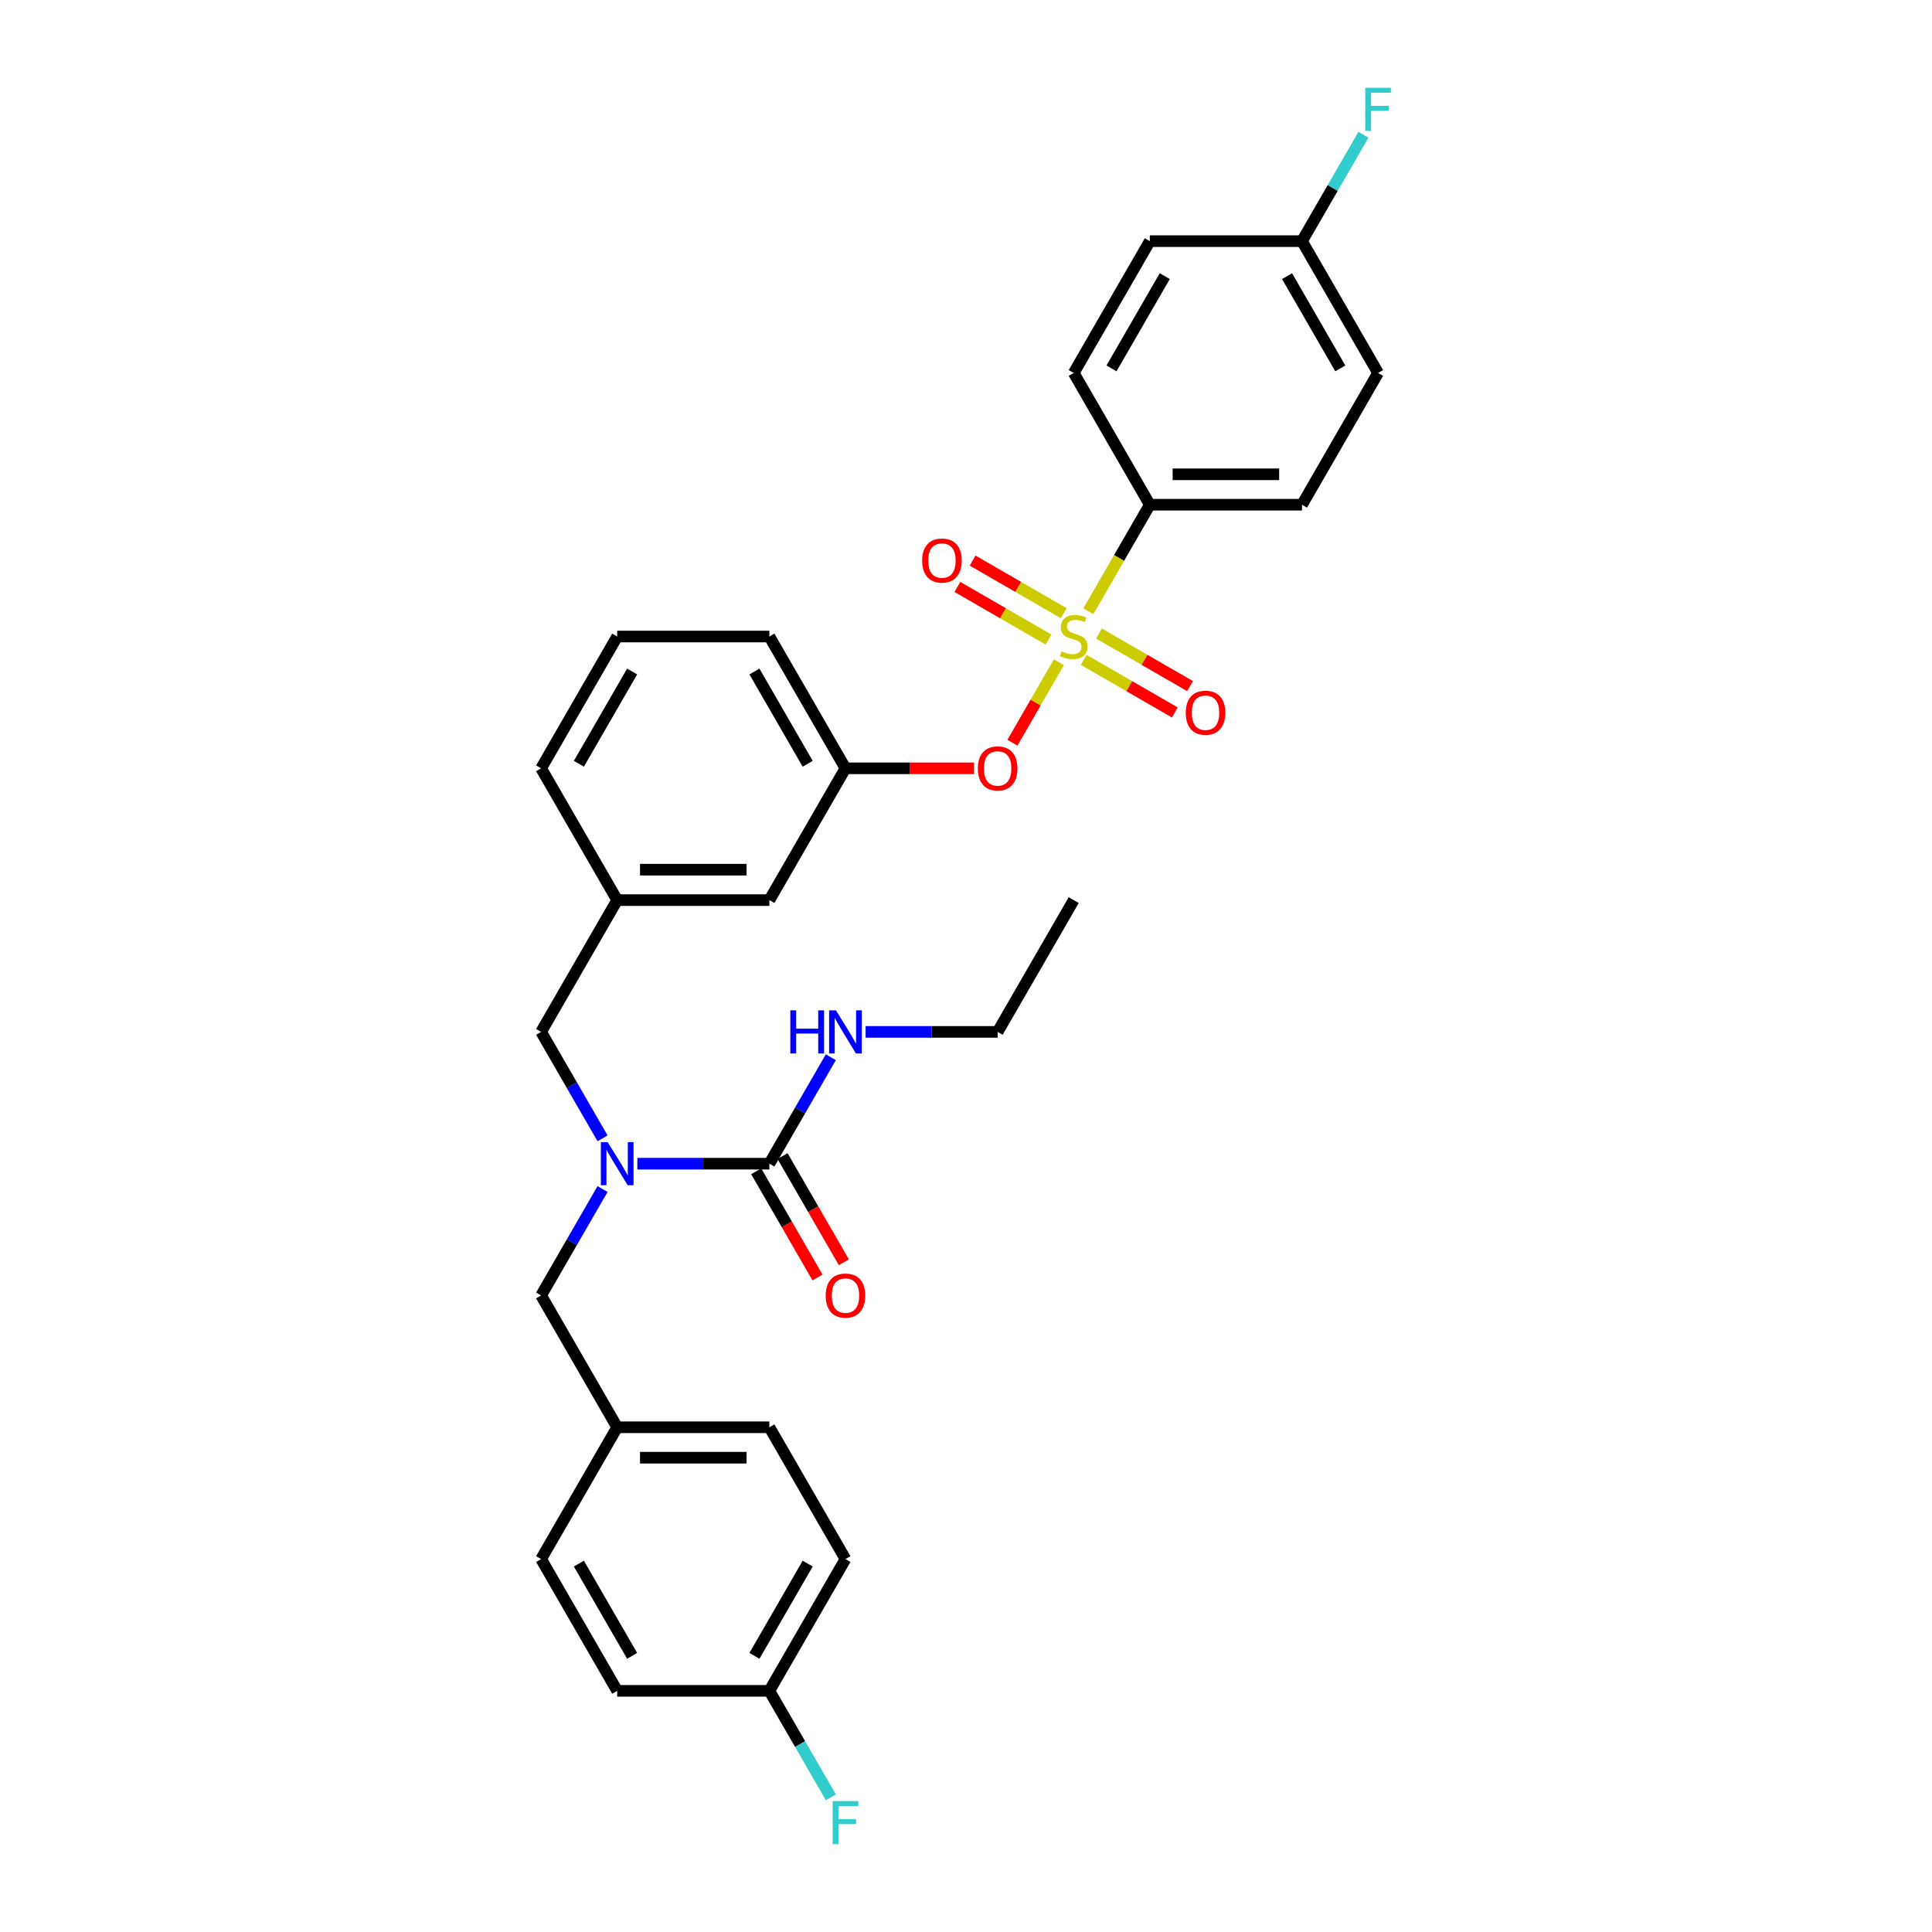 <?xml version='1.0' encoding='iso-8859-1'?>
<svg version='1.1' baseProfile='full'
              xmlns='http://www.w3.org/2000/svg'
                      xmlns:rdkit='http://www.rdkit.org/xml'
                      xmlns:xlink='http://www.w3.org/1999/xlink'
                  xml:space='preserve'
width='1000px' height='1000px' viewBox='0 0 1000 1000'>
<!-- END OF HEADER -->
<rect style='opacity:1.0;fill:#FFFFFF;stroke:none' width='1000' height='1000' x='0' y='0'> </rect>
<path class='bond-0' d='M 516.376,534.107 L 555.759,465.893' style='fill:none;fill-rule:evenodd;stroke:#000000;stroke-width:6px;stroke-linecap:butt;stroke-linejoin:miter;stroke-opacity:1' />
<path class='bond-1' d='M 516.376,534.107 L 482.207,534.107' style='fill:none;fill-rule:evenodd;stroke:#000000;stroke-width:6px;stroke-linecap:butt;stroke-linejoin:miter;stroke-opacity:1' />
<path class='bond-1' d='M 482.207,534.107 L 448.037,534.107' style='fill:none;fill-rule:evenodd;stroke:#0000FF;stroke-width:6px;stroke-linecap:butt;stroke-linejoin:miter;stroke-opacity:1' />
<path class='bond-2' d='M 311.882,589.199 L 295.978,561.653' style='fill:none;fill-rule:evenodd;stroke:#0000FF;stroke-width:6px;stroke-linecap:butt;stroke-linejoin:miter;stroke-opacity:1' />
<path class='bond-2' d='M 295.978,561.653 L 280.075,534.107' style='fill:none;fill-rule:evenodd;stroke:#000000;stroke-width:6px;stroke-linecap:butt;stroke-linejoin:miter;stroke-opacity:1' />
<path class='bond-3' d='M 329.887,602.321 L 364.056,602.321' style='fill:none;fill-rule:evenodd;stroke:#0000FF;stroke-width:6px;stroke-linecap:butt;stroke-linejoin:miter;stroke-opacity:1' />
<path class='bond-3' d='M 364.056,602.321 L 398.225,602.321' style='fill:none;fill-rule:evenodd;stroke:#000000;stroke-width:6px;stroke-linecap:butt;stroke-linejoin:miter;stroke-opacity:1' />
<path class='bond-4' d='M 311.882,615.444 L 295.978,642.99' style='fill:none;fill-rule:evenodd;stroke:#0000FF;stroke-width:6px;stroke-linecap:butt;stroke-linejoin:miter;stroke-opacity:1' />
<path class='bond-4' d='M 295.978,642.99 L 280.075,670.535' style='fill:none;fill-rule:evenodd;stroke:#000000;stroke-width:6px;stroke-linecap:butt;stroke-linejoin:miter;stroke-opacity:1' />
<path class='bond-5' d='M 391.404,606.26 L 407.271,633.742' style='fill:none;fill-rule:evenodd;stroke:#000000;stroke-width:6px;stroke-linecap:butt;stroke-linejoin:miter;stroke-opacity:1' />
<path class='bond-5' d='M 407.271,633.742 L 423.138,661.225' style='fill:none;fill-rule:evenodd;stroke:#FF0000;stroke-width:6px;stroke-linecap:butt;stroke-linejoin:miter;stroke-opacity:1' />
<path class='bond-5' d='M 405.047,598.383 L 420.914,625.866' style='fill:none;fill-rule:evenodd;stroke:#000000;stroke-width:6px;stroke-linecap:butt;stroke-linejoin:miter;stroke-opacity:1' />
<path class='bond-5' d='M 420.914,625.866 L 436.781,653.348' style='fill:none;fill-rule:evenodd;stroke:#FF0000;stroke-width:6px;stroke-linecap:butt;stroke-linejoin:miter;stroke-opacity:1' />
<path class='bond-6' d='M 398.225,602.321 L 414.129,574.775' style='fill:none;fill-rule:evenodd;stroke:#000000;stroke-width:6px;stroke-linecap:butt;stroke-linejoin:miter;stroke-opacity:1' />
<path class='bond-6' d='M 414.129,574.775 L 430.032,547.23' style='fill:none;fill-rule:evenodd;stroke:#0000FF;stroke-width:6px;stroke-linecap:butt;stroke-linejoin:miter;stroke-opacity:1' />
<path class='bond-7' d='M 280.075,534.107 L 319.458,465.893' style='fill:none;fill-rule:evenodd;stroke:#000000;stroke-width:6px;stroke-linecap:butt;stroke-linejoin:miter;stroke-opacity:1' />
<path class='bond-8' d='M 437.609,806.964 L 398.225,875.178' style='fill:none;fill-rule:evenodd;stroke:#000000;stroke-width:6px;stroke-linecap:butt;stroke-linejoin:miter;stroke-opacity:1' />
<path class='bond-8' d='M 418.058,809.319 L 390.49,857.069' style='fill:none;fill-rule:evenodd;stroke:#000000;stroke-width:6px;stroke-linecap:butt;stroke-linejoin:miter;stroke-opacity:1' />
<path class='bond-9' d='M 437.609,806.964 L 398.225,738.75' style='fill:none;fill-rule:evenodd;stroke:#000000;stroke-width:6px;stroke-linecap:butt;stroke-linejoin:miter;stroke-opacity:1' />
<path class='bond-10' d='M 398.225,875.178 L 319.458,875.178' style='fill:none;fill-rule:evenodd;stroke:#000000;stroke-width:6px;stroke-linecap:butt;stroke-linejoin:miter;stroke-opacity:1' />
<path class='bond-11' d='M 398.225,875.178 L 414.129,902.724' style='fill:none;fill-rule:evenodd;stroke:#000000;stroke-width:6px;stroke-linecap:butt;stroke-linejoin:miter;stroke-opacity:1' />
<path class='bond-11' d='M 414.129,902.724 L 430.032,930.269' style='fill:none;fill-rule:evenodd;stroke:#33CCCC;stroke-width:6px;stroke-linecap:butt;stroke-linejoin:miter;stroke-opacity:1' />
<path class='bond-12' d='M 595.143,261.25 L 673.91,261.25' style='fill:none;fill-rule:evenodd;stroke:#000000;stroke-width:6px;stroke-linecap:butt;stroke-linejoin:miter;stroke-opacity:1' />
<path class='bond-12' d='M 606.958,245.497 L 662.094,245.497' style='fill:none;fill-rule:evenodd;stroke:#000000;stroke-width:6px;stroke-linecap:butt;stroke-linejoin:miter;stroke-opacity:1' />
<path class='bond-13' d='M 595.143,261.25 L 555.759,193.036' style='fill:none;fill-rule:evenodd;stroke:#000000;stroke-width:6px;stroke-linecap:butt;stroke-linejoin:miter;stroke-opacity:1' />
<path class='bond-14' d='M 595.143,261.25 L 579.23,288.812' style='fill:none;fill-rule:evenodd;stroke:#000000;stroke-width:6px;stroke-linecap:butt;stroke-linejoin:miter;stroke-opacity:1' />
<path class='bond-14' d='M 579.23,288.812 L 563.317,316.374' style='fill:none;fill-rule:evenodd;stroke:#CCCC00;stroke-width:6px;stroke-linecap:butt;stroke-linejoin:miter;stroke-opacity:1' />
<path class='bond-15' d='M 524.025,384.43 L 536.05,363.601' style='fill:none;fill-rule:evenodd;stroke:#FF0000;stroke-width:6px;stroke-linecap:butt;stroke-linejoin:miter;stroke-opacity:1' />
<path class='bond-15' d='M 536.05,363.601 L 548.076,342.772' style='fill:none;fill-rule:evenodd;stroke:#CCCC00;stroke-width:6px;stroke-linecap:butt;stroke-linejoin:miter;stroke-opacity:1' />
<path class='bond-16' d='M 504.167,397.679 L 470.888,397.679' style='fill:none;fill-rule:evenodd;stroke:#FF0000;stroke-width:6px;stroke-linecap:butt;stroke-linejoin:miter;stroke-opacity:1' />
<path class='bond-16' d='M 470.888,397.679 L 437.609,397.679' style='fill:none;fill-rule:evenodd;stroke:#000000;stroke-width:6px;stroke-linecap:butt;stroke-linejoin:miter;stroke-opacity:1' />
<path class='bond-17' d='M 550.576,317.377 L 527.003,303.767' style='fill:none;fill-rule:evenodd;stroke:#CCCC00;stroke-width:6px;stroke-linecap:butt;stroke-linejoin:miter;stroke-opacity:1' />
<path class='bond-17' d='M 527.003,303.767 L 503.429,290.156' style='fill:none;fill-rule:evenodd;stroke:#FF0000;stroke-width:6px;stroke-linecap:butt;stroke-linejoin:miter;stroke-opacity:1' />
<path class='bond-17' d='M 542.7,331.02 L 519.126,317.41' style='fill:none;fill-rule:evenodd;stroke:#CCCC00;stroke-width:6px;stroke-linecap:butt;stroke-linejoin:miter;stroke-opacity:1' />
<path class='bond-17' d='M 519.126,317.41 L 495.552,303.799' style='fill:none;fill-rule:evenodd;stroke:#FF0000;stroke-width:6px;stroke-linecap:butt;stroke-linejoin:miter;stroke-opacity:1' />
<path class='bond-18' d='M 560.942,341.552 L 584.516,355.162' style='fill:none;fill-rule:evenodd;stroke:#CCCC00;stroke-width:6px;stroke-linecap:butt;stroke-linejoin:miter;stroke-opacity:1' />
<path class='bond-18' d='M 584.516,355.162 L 608.089,368.773' style='fill:none;fill-rule:evenodd;stroke:#FF0000;stroke-width:6px;stroke-linecap:butt;stroke-linejoin:miter;stroke-opacity:1' />
<path class='bond-18' d='M 568.819,327.909 L 592.392,341.52' style='fill:none;fill-rule:evenodd;stroke:#CCCC00;stroke-width:6px;stroke-linecap:butt;stroke-linejoin:miter;stroke-opacity:1' />
<path class='bond-18' d='M 592.392,341.52 L 615.966,355.13' style='fill:none;fill-rule:evenodd;stroke:#FF0000;stroke-width:6px;stroke-linecap:butt;stroke-linejoin:miter;stroke-opacity:1' />
<path class='bond-19' d='M 673.91,261.25 L 713.293,193.036' style='fill:none;fill-rule:evenodd;stroke:#000000;stroke-width:6px;stroke-linecap:butt;stroke-linejoin:miter;stroke-opacity:1' />
<path class='bond-20' d='M 398.225,465.893 L 319.458,465.893' style='fill:none;fill-rule:evenodd;stroke:#000000;stroke-width:6px;stroke-linecap:butt;stroke-linejoin:miter;stroke-opacity:1' />
<path class='bond-20' d='M 386.41,450.14 L 331.273,450.14' style='fill:none;fill-rule:evenodd;stroke:#000000;stroke-width:6px;stroke-linecap:butt;stroke-linejoin:miter;stroke-opacity:1' />
<path class='bond-21' d='M 398.225,465.893 L 437.609,397.679' style='fill:none;fill-rule:evenodd;stroke:#000000;stroke-width:6px;stroke-linecap:butt;stroke-linejoin:miter;stroke-opacity:1' />
<path class='bond-22' d='M 319.458,465.893 L 280.075,397.679' style='fill:none;fill-rule:evenodd;stroke:#000000;stroke-width:6px;stroke-linecap:butt;stroke-linejoin:miter;stroke-opacity:1' />
<path class='bond-23' d='M 437.609,397.679 L 398.225,329.465' style='fill:none;fill-rule:evenodd;stroke:#000000;stroke-width:6px;stroke-linecap:butt;stroke-linejoin:miter;stroke-opacity:1' />
<path class='bond-23' d='M 418.058,395.323 L 390.49,347.573' style='fill:none;fill-rule:evenodd;stroke:#000000;stroke-width:6px;stroke-linecap:butt;stroke-linejoin:miter;stroke-opacity:1' />
<path class='bond-24' d='M 319.458,329.465 L 280.075,397.679' style='fill:none;fill-rule:evenodd;stroke:#000000;stroke-width:6px;stroke-linecap:butt;stroke-linejoin:miter;stroke-opacity:1' />
<path class='bond-24' d='M 327.194,347.573 L 299.625,395.323' style='fill:none;fill-rule:evenodd;stroke:#000000;stroke-width:6px;stroke-linecap:butt;stroke-linejoin:miter;stroke-opacity:1' />
<path class='bond-25' d='M 319.458,329.465 L 398.225,329.465' style='fill:none;fill-rule:evenodd;stroke:#000000;stroke-width:6px;stroke-linecap:butt;stroke-linejoin:miter;stroke-opacity:1' />
<path class='bond-26' d='M 555.759,193.036 L 595.143,124.822' style='fill:none;fill-rule:evenodd;stroke:#000000;stroke-width:6px;stroke-linecap:butt;stroke-linejoin:miter;stroke-opacity:1' />
<path class='bond-26' d='M 575.309,190.681 L 602.878,142.931' style='fill:none;fill-rule:evenodd;stroke:#000000;stroke-width:6px;stroke-linecap:butt;stroke-linejoin:miter;stroke-opacity:1' />
<path class='bond-27' d='M 673.91,124.822 L 595.143,124.822' style='fill:none;fill-rule:evenodd;stroke:#000000;stroke-width:6px;stroke-linecap:butt;stroke-linejoin:miter;stroke-opacity:1' />
<path class='bond-28' d='M 673.91,124.822 L 689.813,97.276' style='fill:none;fill-rule:evenodd;stroke:#000000;stroke-width:6px;stroke-linecap:butt;stroke-linejoin:miter;stroke-opacity:1' />
<path class='bond-28' d='M 689.813,97.276 L 705.717,69.731' style='fill:none;fill-rule:evenodd;stroke:#33CCCC;stroke-width:6px;stroke-linecap:butt;stroke-linejoin:miter;stroke-opacity:1' />
<path class='bond-29' d='M 673.91,124.822 L 713.293,193.036' style='fill:none;fill-rule:evenodd;stroke:#000000;stroke-width:6px;stroke-linecap:butt;stroke-linejoin:miter;stroke-opacity:1' />
<path class='bond-29' d='M 666.174,142.931 L 693.743,190.681' style='fill:none;fill-rule:evenodd;stroke:#000000;stroke-width:6px;stroke-linecap:butt;stroke-linejoin:miter;stroke-opacity:1' />
<path class='bond-30' d='M 319.458,875.178 L 280.075,806.964' style='fill:none;fill-rule:evenodd;stroke:#000000;stroke-width:6px;stroke-linecap:butt;stroke-linejoin:miter;stroke-opacity:1' />
<path class='bond-30' d='M 327.194,857.069 L 299.625,809.319' style='fill:none;fill-rule:evenodd;stroke:#000000;stroke-width:6px;stroke-linecap:butt;stroke-linejoin:miter;stroke-opacity:1' />
<path class='bond-31' d='M 280.075,806.964 L 319.458,738.75' style='fill:none;fill-rule:evenodd;stroke:#000000;stroke-width:6px;stroke-linecap:butt;stroke-linejoin:miter;stroke-opacity:1' />
<path class='bond-32' d='M 319.458,738.75 L 398.225,738.75' style='fill:none;fill-rule:evenodd;stroke:#000000;stroke-width:6px;stroke-linecap:butt;stroke-linejoin:miter;stroke-opacity:1' />
<path class='bond-32' d='M 331.273,754.503 L 386.41,754.503' style='fill:none;fill-rule:evenodd;stroke:#000000;stroke-width:6px;stroke-linecap:butt;stroke-linejoin:miter;stroke-opacity:1' />
<path class='bond-33' d='M 319.458,738.75 L 280.075,670.535' style='fill:none;fill-rule:evenodd;stroke:#000000;stroke-width:6px;stroke-linecap:butt;stroke-linejoin:miter;stroke-opacity:1' />
<path  class='atom-1' d='M 314.528 591.168
L 321.837 602.983
Q 322.562 604.149, 323.727 606.26
Q 324.893 608.371, 324.956 608.497
L 324.956 591.168
L 327.918 591.168
L 327.918 613.475
L 324.862 613.475
L 317.017 600.557
Q 316.103 599.045, 315.126 597.312
Q 314.181 595.579, 313.897 595.043
L 313.897 613.475
L 310.999 613.475
L 310.999 591.168
L 314.528 591.168
' fill='#0000FF'/>
<path  class='atom-3' d='M 427.369 670.598
Q 427.369 665.242, 430.016 662.249
Q 432.662 659.256, 437.609 659.256
Q 442.555 659.256, 445.202 662.249
Q 447.848 665.242, 447.848 670.598
Q 447.848 676.018, 445.17 679.105
Q 442.492 682.161, 437.609 682.161
Q 432.694 682.161, 430.016 679.105
Q 427.369 676.049, 427.369 670.598
M 437.609 679.641
Q 441.011 679.641, 442.839 677.372
Q 444.698 675.072, 444.698 670.598
Q 444.698 666.219, 442.839 664.014
Q 441.011 661.777, 437.609 661.777
Q 434.206 661.777, 432.347 663.982
Q 430.52 666.187, 430.52 670.598
Q 430.52 675.104, 432.347 677.372
Q 434.206 679.641, 437.609 679.641
' fill='#FF0000'/>
<path  class='atom-4' d='M 409.079 522.954
L 412.104 522.954
L 412.104 532.437
L 423.509 532.437
L 423.509 522.954
L 426.534 522.954
L 426.534 545.26
L 423.509 545.26
L 423.509 534.958
L 412.104 534.958
L 412.104 545.26
L 409.079 545.26
L 409.079 522.954
' fill='#0000FF'/>
<path  class='atom-4' d='M 432.678 522.954
L 439.987 534.769
Q 440.712 535.934, 441.878 538.045
Q 443.044 540.156, 443.107 540.282
L 443.107 522.954
L 446.068 522.954
L 446.068 545.26
L 443.012 545.26
L 435.167 532.343
Q 434.253 530.83, 433.277 529.098
Q 432.331 527.365, 432.048 526.829
L 432.048 545.26
L 429.149 545.26
L 429.149 522.954
L 432.678 522.954
' fill='#0000FF'/>
<path  class='atom-10' d='M 506.136 397.742
Q 506.136 392.386, 508.783 389.392
Q 511.429 386.399, 516.376 386.399
Q 521.322 386.399, 523.969 389.392
Q 526.615 392.386, 526.615 397.742
Q 526.615 403.161, 523.937 406.249
Q 521.259 409.305, 516.376 409.305
Q 511.461 409.305, 508.783 406.249
Q 506.136 403.192, 506.136 397.742
M 516.376 406.784
Q 519.778 406.784, 521.606 404.516
Q 523.465 402.216, 523.465 397.742
Q 523.465 393.362, 521.606 391.157
Q 519.778 388.92, 516.376 388.92
Q 512.973 388.92, 511.114 391.125
Q 509.287 393.331, 509.287 397.742
Q 509.287 402.247, 511.114 404.516
Q 512.973 406.784, 516.376 406.784
' fill='#FF0000'/>
<path  class='atom-11' d='M 549.458 337.121
Q 549.71 337.215, 550.75 337.656
Q 551.789 338.097, 552.924 338.381
Q 554.089 338.633, 555.223 338.633
Q 557.334 338.633, 558.563 337.625
Q 559.792 336.585, 559.792 334.789
Q 559.792 333.56, 559.162 332.804
Q 558.563 332.048, 557.618 331.639
Q 556.673 331.229, 555.097 330.756
Q 553.113 330.158, 551.915 329.591
Q 550.75 329.023, 549.899 327.826
Q 549.08 326.629, 549.08 324.613
Q 549.08 321.808, 550.97 320.076
Q 552.892 318.343, 556.673 318.343
Q 559.256 318.343, 562.186 319.571
L 561.462 321.997
Q 558.784 320.895, 556.767 320.895
Q 554.593 320.895, 553.396 321.808
Q 552.199 322.691, 552.23 324.234
Q 552.23 325.432, 552.829 326.156
Q 553.459 326.881, 554.341 327.291
Q 555.255 327.7, 556.767 328.173
Q 558.784 328.803, 559.981 329.433
Q 561.178 330.063, 562.029 331.355
Q 562.911 332.615, 562.911 334.789
Q 562.911 337.877, 560.832 339.547
Q 558.784 341.185, 555.35 341.185
Q 553.365 341.185, 551.852 340.744
Q 550.371 340.334, 548.607 339.61
L 549.458 337.121
' fill='#CCCC00'/>
<path  class='atom-12' d='M 477.305 290.144
Q 477.305 284.788, 479.952 281.795
Q 482.598 278.802, 487.545 278.802
Q 492.492 278.802, 495.138 281.795
Q 497.785 284.788, 497.785 290.144
Q 497.785 295.563, 495.107 298.651
Q 492.428 301.707, 487.545 301.707
Q 482.63 301.707, 479.952 298.651
Q 477.305 295.595, 477.305 290.144
M 487.545 299.187
Q 490.948 299.187, 492.775 296.918
Q 494.634 294.618, 494.634 290.144
Q 494.634 285.765, 492.775 283.559
Q 490.948 281.322, 487.545 281.322
Q 484.142 281.322, 482.283 283.528
Q 480.456 285.733, 480.456 290.144
Q 480.456 294.65, 482.283 296.918
Q 484.142 299.187, 487.545 299.187
' fill='#FF0000'/>
<path  class='atom-13' d='M 613.734 368.911
Q 613.734 363.555, 616.38 360.562
Q 619.027 357.569, 623.973 357.569
Q 628.92 357.569, 631.566 360.562
Q 634.213 363.555, 634.213 368.911
Q 634.213 374.33, 631.535 377.418
Q 628.857 380.474, 623.973 380.474
Q 619.058 380.474, 616.38 377.418
Q 613.734 374.362, 613.734 368.911
M 623.973 377.954
Q 627.376 377.954, 629.203 375.685
Q 631.062 373.385, 631.062 368.911
Q 631.062 364.532, 629.203 362.326
Q 627.376 360.089, 623.973 360.089
Q 620.571 360.089, 618.712 362.295
Q 616.884 364.5, 616.884 368.911
Q 616.884 373.417, 618.712 375.685
Q 620.571 377.954, 623.973 377.954
' fill='#FF0000'/>
<path  class='atom-25' d='M 706.661 45.455
L 719.925 45.455
L 719.925 48.007
L 709.654 48.007
L 709.654 54.781
L 718.791 54.781
L 718.791 57.364
L 709.654 57.364
L 709.654 67.761
L 706.661 67.761
L 706.661 45.455
' fill='#33CCCC'/>
<path  class='atom-31' d='M 430.977 932.239
L 444.241 932.239
L 444.241 934.791
L 433.97 934.791
L 433.97 941.565
L 443.107 941.565
L 443.107 944.148
L 433.97 944.148
L 433.97 954.545
L 430.977 954.545
L 430.977 932.239
' fill='#33CCCC'/>
</svg>
